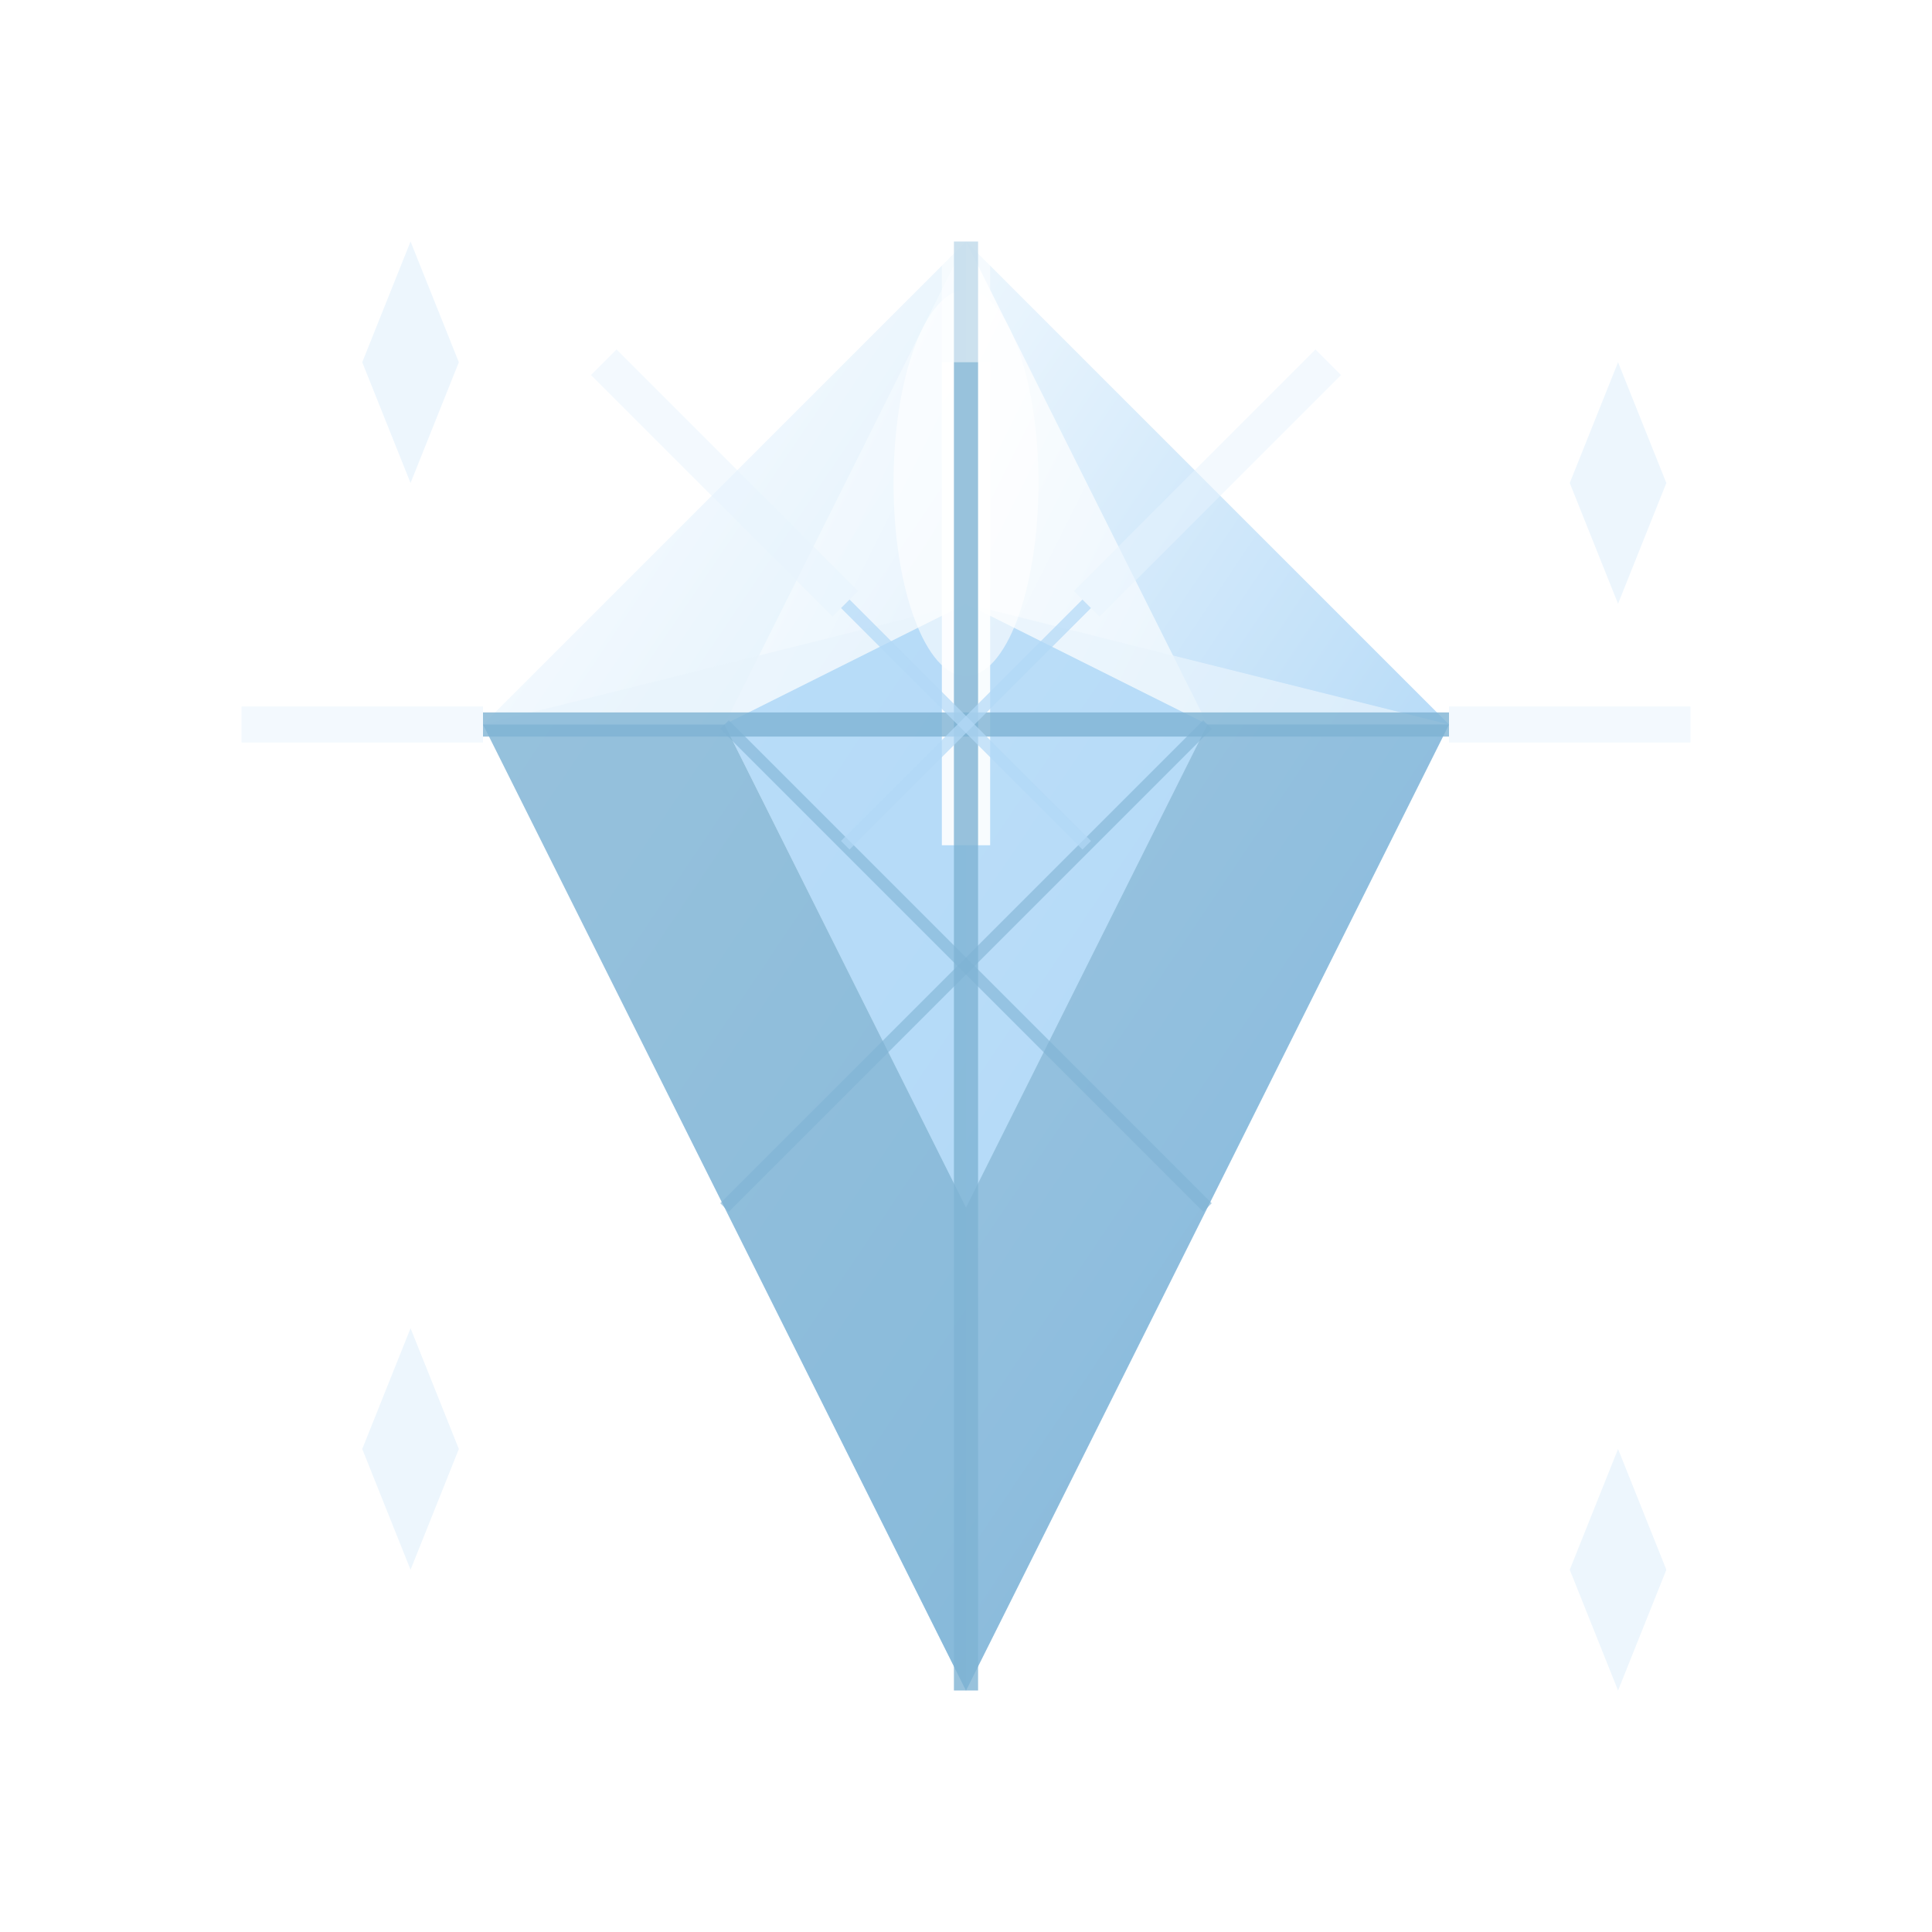 <svg width="80" height="80" viewBox="0 0 80 80" fill="none" xmlns="http://www.w3.org/2000/svg">
  <defs>
    <linearGradient id="diamondGradient" x1="0%" y1="0%" x2="100%" y2="100%">
      <stop offset="0%" style="stop-color:#FFFFFF" />
      <stop offset="30%" style="stop-color:#E8F4FD" />
      <stop offset="70%" style="stop-color:#B3D9F7" />
      <stop offset="100%" style="stop-color:#7FB3D3" />
    </linearGradient>
    
    <linearGradient id="diamondFacet" x1="0%" y1="0%" x2="100%" y2="100%">
      <stop offset="0%" style="stop-color:#FFFFFF" opacity="0.9"/>
      <stop offset="100%" style="stop-color:#E8F4FD" opacity="0.6"/>
    </linearGradient>
    
    <filter id="diamondGlow">
      <feGaussianBlur stdDeviation="2" result="coloredBlur"/>
      <feMerge> 
        <feMergeNode in="coloredBlur"/>
        <feMergeNode in="SourceGraphic"/>
      </feMerge>
    </filter>
  </defs>
  
  <!-- Main diamond shape -->
  <path d="M40 10 L60 30 L40 70 L20 30 Z" fill="url(#diamondGradient)" filter="url(#diamondGlow)"/>
  
  <!-- Top facets -->
  <path d="M40 10 L50 30 L40 25 Z" fill="url(#diamondFacet)"/>
  <path d="M40 10 L30 30 L40 25 Z" fill="url(#diamondFacet)" opacity="0.8"/>
  
  <!-- Side facets -->
  <path d="M50 30 L60 30 L40 25 Z" fill="#E8F4FD" opacity="0.7"/>
  <path d="M20 30 L30 30 L40 25 Z" fill="#E8F4FD" opacity="0.7"/>
  
  <!-- Bottom facets -->
  <path d="M40 25 L50 30 L40 50 Z" fill="#B3D9F7" opacity="0.8"/>
  <path d="M40 25 L30 30 L40 50 Z" fill="#B3D9F7" opacity="0.9"/>
  <path d="M40 50 L50 30 L60 30 L40 70 Z" fill="#7FB3D3" opacity="0.7"/>
  <path d="M40 50 L30 30 L20 30 L40 70 Z" fill="#7FB3D3" opacity="0.8"/>
  
  <!-- Central reflection -->
  <path d="M40 15 L40 35" stroke="#FFFFFF" stroke-width="2" opacity="0.9"/>
  <ellipse cx="40" cy="20" rx="3" ry="8" fill="#FFFFFF" opacity="0.6"/>
  
  <!-- Facet lines -->
  <line x1="40" y1="10" x2="40" y2="70" stroke="#7FB3D3" stroke-width="1" opacity="0.8"/>
  <line x1="20" y1="30" x2="60" y2="30" stroke="#7FB3D3" stroke-width="1" opacity="0.8"/>
  <line x1="30" y1="30" x2="50" y2="50" stroke="#7FB3D3" stroke-width="0.5" opacity="0.6"/>
  <line x1="50" y1="30" x2="30" y2="50" stroke="#7FB3D3" stroke-width="0.5" opacity="0.6"/>
  
  <!-- Additional detail lines -->
  <line x1="35" y1="25" x2="45" y2="35" stroke="#B3D9F7" stroke-width="0.5" opacity="0.7"/>
  <line x1="45" y1="25" x2="35" y2="35" stroke="#B3D9F7" stroke-width="0.5" opacity="0.7"/>
  
  <!-- Sparkle effects around diamond -->
  <g opacity="0.8">
    <path d="M15 15 L17 10 L19 15 L17 20 Z" fill="#E8F4FD"/>
    <path d="M65 20 L67 15 L69 20 L67 25 Z" fill="#E8F4FD"/>
    <path d="M15 60 L17 55 L19 60 L17 65 Z" fill="#E8F4FD"/>
    <path d="M65 65 L67 60 L69 65 L67 70 Z" fill="#E8F4FD"/>
    <path d="M35 5 L36 3 L37 5 L36 7 Z" fill="#FFFFFF"/>
    <path d="M45 5 L46 3 L47 5 L46 7 Z" fill="#FFFFFF"/>
  </g>
  
  <!-- Light rays -->
  <g opacity="0.5">
    <line x1="40" y1="5" x2="40" y2="15" stroke="#FFFFFF" stroke-width="2"/>
    <line x1="25" y1="15" x2="35" y2="25" stroke="#E8F4FD" stroke-width="1.5"/>
    <line x1="55" y1="15" x2="45" y2="25" stroke="#E8F4FD" stroke-width="1.5"/>
    <line x1="10" y1="30" x2="20" y2="30" stroke="#E8F4FD" stroke-width="1.5"/>
    <line x1="70" y1="30" x2="60" y2="30" stroke="#E8F4FD" stroke-width="1.5"/>
  </g>
</svg>
